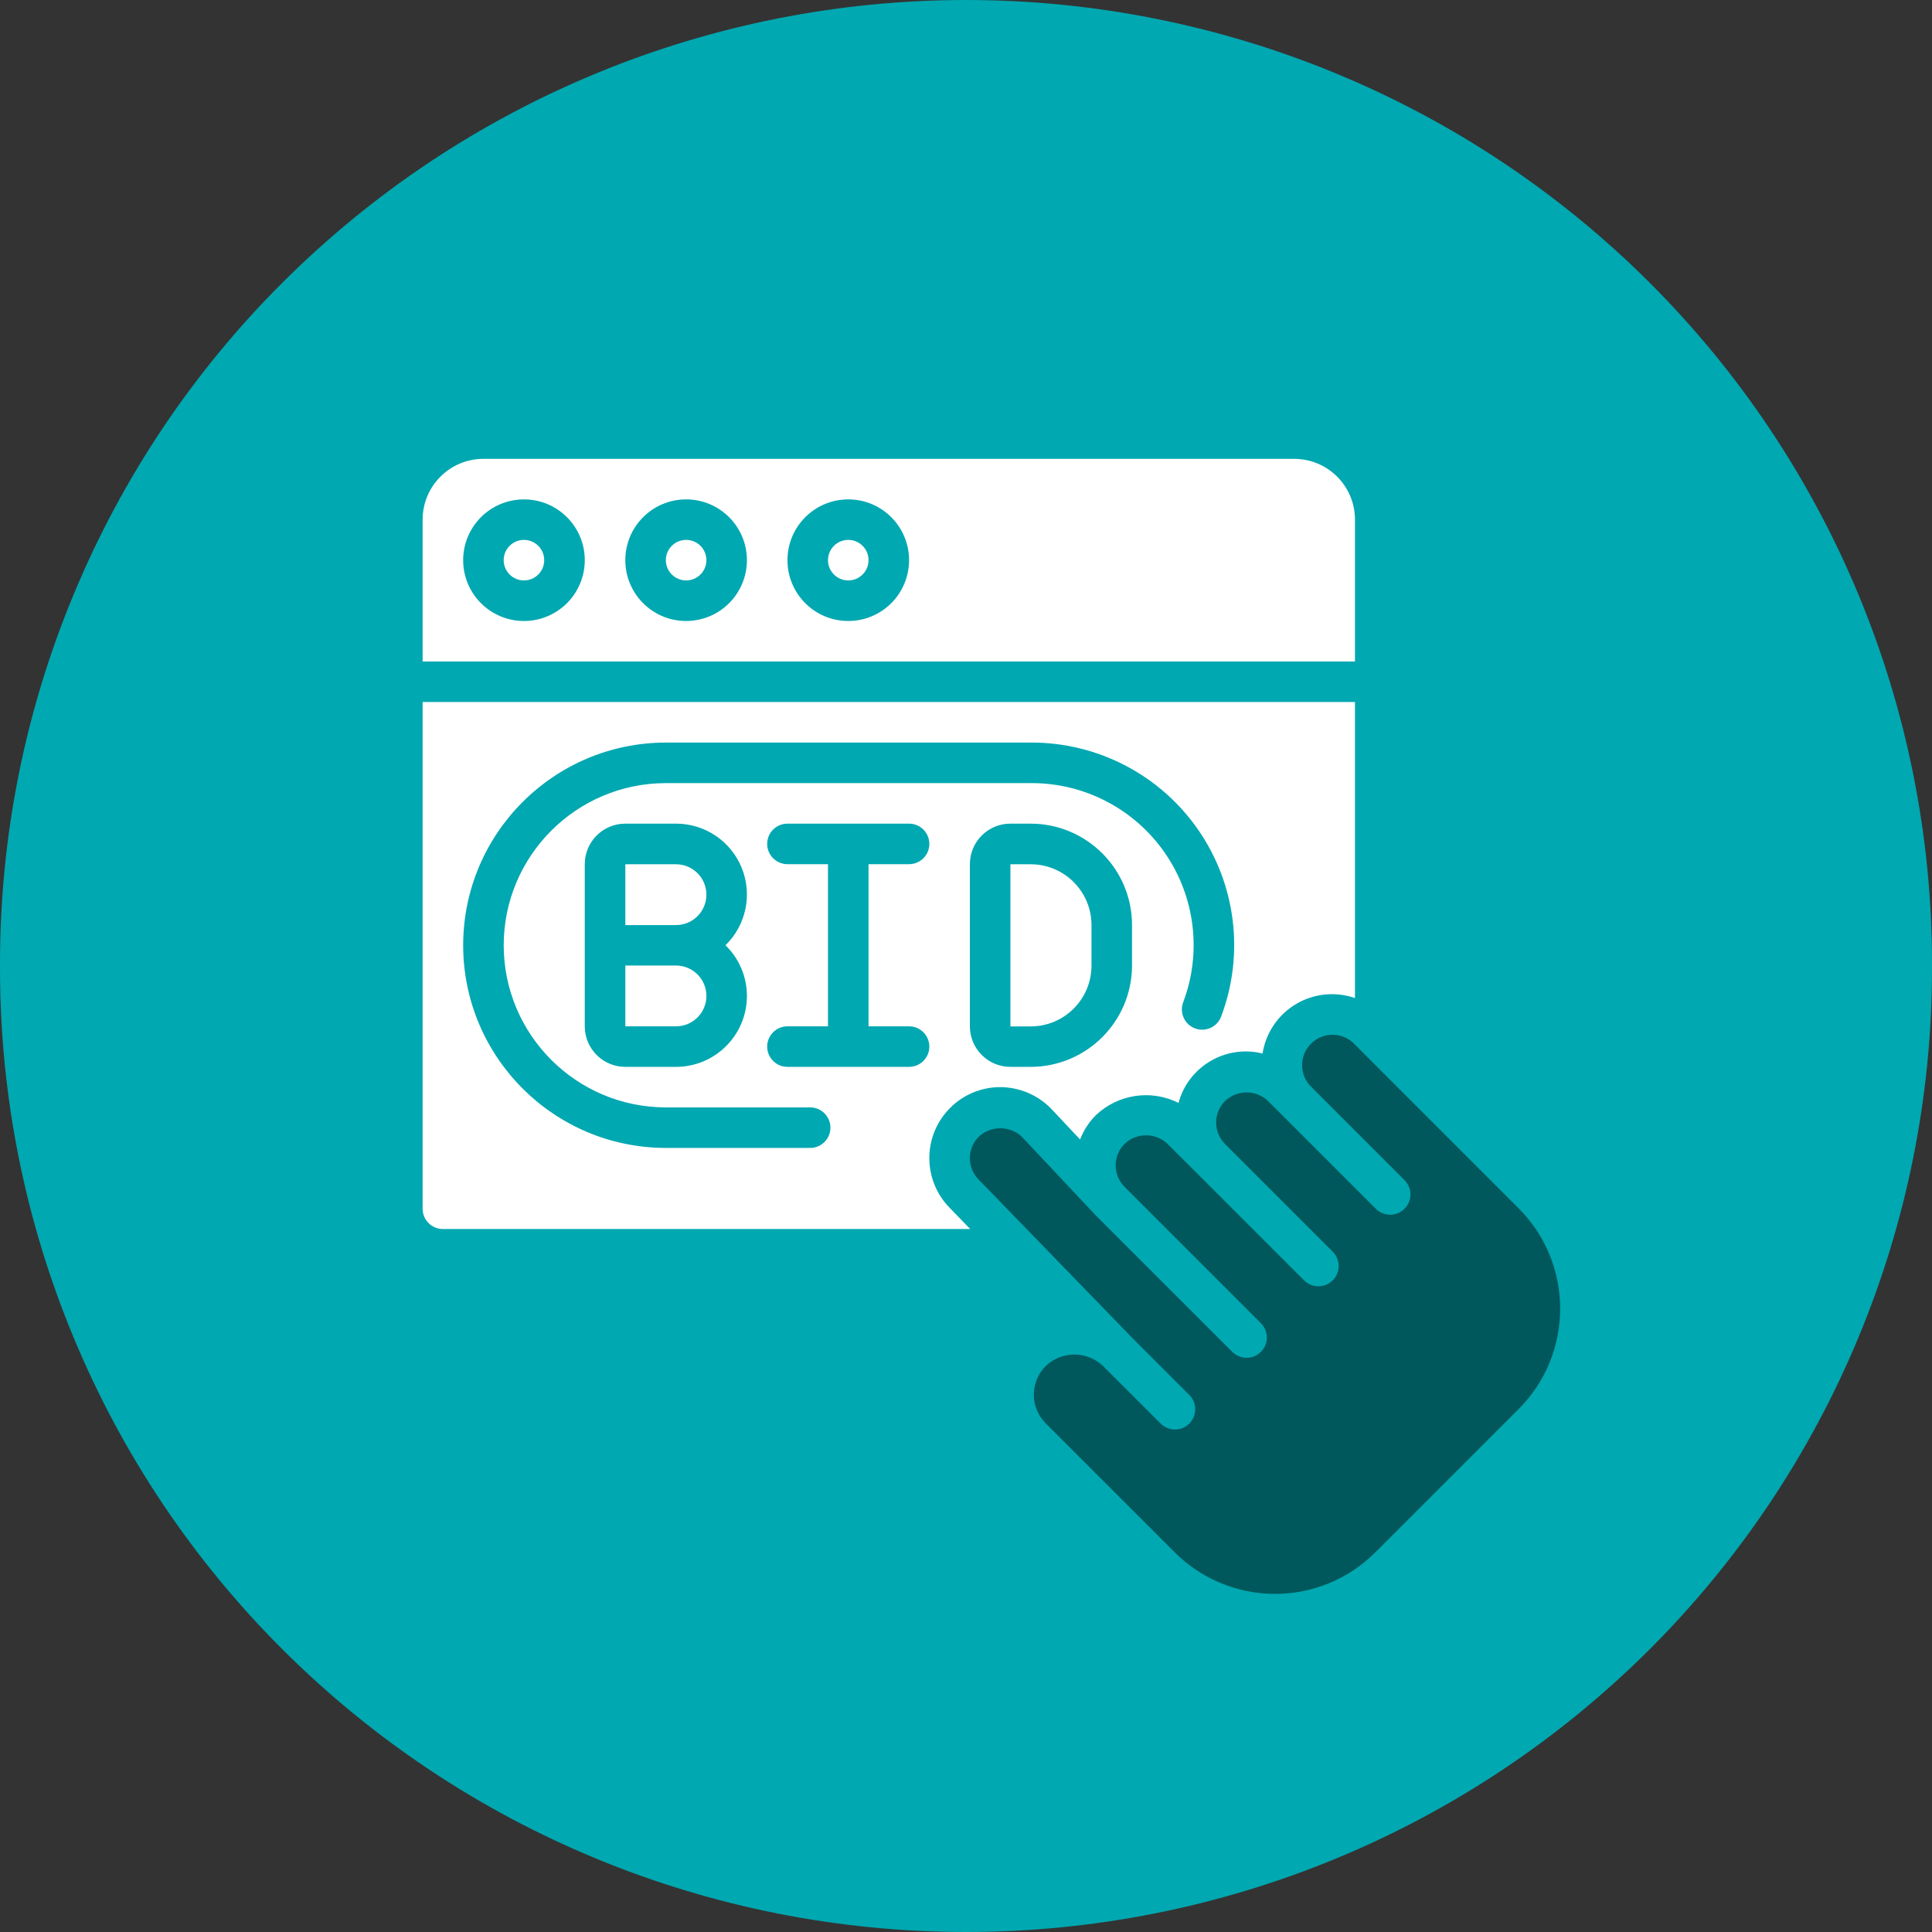 <?xml version="1.0" encoding="UTF-8"?> <svg xmlns="http://www.w3.org/2000/svg" width="180" height="180" viewBox="0 0 180 180" fill="none"><rect x="0" y="0" width="180" height="180" fill="#333333" stroke="none"/><path d="M90.007 180C78.188 180.002 66.481 177.682 55.569 173.173C44.643 168.664 34.727 162.054 26.37 153.721C17.999 145.387 11.374 135.494 6.856 124.605C2.324 113.716 2.38187e-05 102.045 2.48519e-05 90.259L2.48974e-05 89.741C2.59307e-05 77.955 2.324 66.284 6.856 55.396C11.374 44.506 17.999 34.612 26.37 26.28C34.727 17.947 44.643 11.336 55.569 6.827C66.481 2.319 78.188 -0.001 90.007 9.75832e-06C113.874 1.1839e-05 136.765 9.455 153.642 26.285C170.519 43.114 180 65.94 180 89.741L180 90.259C180 114.06 170.519 136.886 153.642 153.716C136.765 170.545 113.874 180 90.007 180Z" fill="#00A8B1"></path><path d="M63.925 54.078C64.968 54.078 65.813 53.232 65.813 52.189C65.813 51.146 64.968 50.301 63.925 50.301C62.882 50.301 62.036 51.146 62.036 52.189C62.036 53.232 62.882 54.078 63.925 54.078Z" fill="white"></path><path d="M62.982 89.957H58.261V95.622H62.982C64.546 95.622 65.814 94.354 65.814 92.79C65.814 91.225 64.546 89.957 62.982 89.957Z" fill="white"></path><path d="M96.026 80.522H94.138V95.628H96.026C99.155 95.628 101.691 93.092 101.691 89.963V86.187C101.691 83.058 99.155 80.522 96.026 80.522Z" fill="white"></path><path d="M79.031 54.078C80.073 54.078 80.919 53.232 80.919 52.189C80.919 51.146 80.073 50.301 79.031 50.301C77.987 50.301 77.142 51.146 77.142 52.189C77.142 53.232 77.987 54.078 79.031 54.078Z" fill="white"></path><path d="M126.24 48.415C126.24 45.286 123.704 42.75 120.575 42.75H45.04C41.911 42.75 39.375 45.286 39.375 48.415V61.634H126.24V48.415ZM48.817 57.857C45.688 57.857 43.152 55.321 43.152 52.192C43.152 49.063 45.688 46.527 48.817 46.527C51.946 46.527 54.482 49.063 54.482 52.192C54.482 53.694 53.885 55.135 52.823 56.198C51.76 57.26 50.319 57.857 48.817 57.857ZM63.924 57.857C60.795 57.857 58.259 55.321 58.259 52.192C58.259 49.063 60.795 46.527 63.924 46.527C67.052 46.527 69.589 49.063 69.589 52.192C69.589 53.694 68.992 55.135 67.93 56.198C66.867 57.26 65.426 57.857 63.924 57.857ZM79.031 57.857C75.902 57.857 73.366 55.321 73.366 52.192C73.366 49.063 75.902 46.527 79.031 46.527C82.159 46.527 84.696 49.063 84.696 52.192C84.696 53.694 84.099 55.135 83.037 56.198C81.974 57.26 80.533 57.857 79.031 57.857Z" fill="white"></path><path d="M88.518 103.226C89.755 101.981 91.438 101.283 93.194 101.285C94.946 101.293 96.625 101.99 97.867 103.226L100.628 106.163C100.957 105.314 101.458 104.542 102.101 103.897C104.17 101.934 107.248 101.477 109.798 102.754C110.725 99.348 114.202 97.305 117.629 98.152C117.93 96.237 119.065 94.554 120.727 93.557C122.39 92.56 124.409 92.352 126.24 92.988V65.406H39.375V112.615C39.375 113.658 40.221 114.504 41.263 114.504H90.389L88.501 112.553C85.938 109.97 85.946 105.801 88.518 103.226ZM105.468 89.955C105.462 95.167 101.238 99.391 96.026 99.397H94.138C92.052 99.397 90.361 97.706 90.361 95.62V80.513C90.361 78.427 92.052 76.737 94.138 76.737H96.026C101.238 76.743 105.462 80.966 105.468 86.178V89.955ZM75.481 106.95H62.035C51.611 106.939 43.163 98.491 43.152 88.067C43.166 77.644 51.612 69.198 62.035 69.183H96.12C102.312 69.183 108.11 72.221 111.634 77.312C115.158 82.404 115.958 88.9 113.777 94.695C113.418 95.675 112.334 96.178 111.354 95.82C110.374 95.462 109.87 94.377 110.228 93.397C111.987 88.761 111.354 83.557 108.538 79.477C105.721 75.396 101.079 72.96 96.12 72.96H62.035C53.698 72.973 46.942 79.729 46.928 88.067C46.938 96.406 53.696 103.164 62.035 103.174H75.481C76.523 103.174 77.369 104.019 77.369 105.062C77.369 106.105 76.523 106.95 75.481 106.95ZM69.589 92.788C69.589 96.438 66.63 99.397 62.98 99.397H58.259C56.173 99.397 54.482 97.706 54.482 95.62V80.513C54.482 78.427 56.173 76.737 58.259 76.737H62.98C65.667 76.733 68.088 78.359 69.102 80.848C70.115 83.338 69.517 86.192 67.591 88.067C68.868 89.306 69.588 91.009 69.589 92.788ZM84.696 99.397H73.366C72.323 99.397 71.477 98.551 71.477 97.508C71.477 96.466 72.323 95.62 73.366 95.62H77.142V80.513H73.366C72.323 80.513 71.477 79.668 71.477 78.625C71.477 77.582 72.323 76.737 73.366 76.737H84.696C85.739 76.737 86.584 77.582 86.584 78.625C86.584 79.668 85.739 80.513 84.696 80.513H80.919V95.62H84.696C85.739 95.62 86.584 96.466 86.584 97.508C86.584 98.551 85.739 99.397 84.696 99.397Z" fill="white"></path><path d="M141.492 112.579L134.817 105.904L132.577 103.664L129.476 100.564L126.806 97.89L126.153 97.236C125.437 96.52 124.394 96.241 123.416 96.503C122.438 96.765 121.674 97.529 121.412 98.506C121.15 99.484 121.43 100.528 122.146 101.243L130.832 109.93C131.323 110.404 131.52 111.106 131.347 111.766C131.174 112.427 130.659 112.942 129.998 113.115C129.338 113.288 128.636 113.091 128.162 112.6L119.476 103.913L118.14 102.58C117.019 101.512 115.256 101.512 114.135 102.58C113.029 103.686 113.029 105.479 114.135 106.586L124.144 116.594C124.634 117.068 124.831 117.77 124.659 118.43C124.486 119.091 123.97 119.606 123.31 119.779C122.65 119.952 121.948 119.755 121.473 119.264L111.465 109.256L108.778 106.576C107.657 105.506 105.892 105.506 104.771 106.576C103.67 107.681 103.67 109.469 104.771 110.574L104.801 110.606L117.453 123.258C117.944 123.732 118.141 124.434 117.968 125.094C117.795 125.755 117.28 126.27 116.619 126.443C115.959 126.616 115.257 126.419 114.783 125.928L102.097 113.244L95.155 105.859C94.019 104.852 92.304 104.871 91.19 105.902C90.084 107.008 90.084 108.801 91.19 109.907L105.46 124.618L110.781 129.939C111.272 130.413 111.469 131.115 111.296 131.775C111.124 132.436 110.608 132.951 109.948 133.124C109.288 133.297 108.585 133.1 108.111 132.609L102.767 127.267C101.271 125.845 98.923 125.845 97.427 127.267C96.718 127.975 96.32 128.936 96.32 129.938C96.32 130.94 96.718 131.901 97.427 132.609L109.445 144.627C111.924 147.106 115.286 148.499 118.792 148.499C122.298 148.499 125.66 147.106 128.139 144.627L141.492 131.274C146.645 126.108 146.645 117.745 141.492 112.579Z" fill="#00585C"></path><path d="M48.815 54.078C49.858 54.078 50.703 53.232 50.703 52.189C50.703 51.146 49.858 50.301 48.815 50.301C47.772 50.301 46.927 51.146 46.927 52.189C46.927 53.232 47.772 54.078 48.815 54.078Z" fill="white"></path><path d="M62.982 80.522H58.261V86.187H62.982C64.546 86.187 65.814 84.918 65.814 83.354C65.814 81.79 64.546 80.522 62.982 80.522Z" fill="white"></path></svg> 